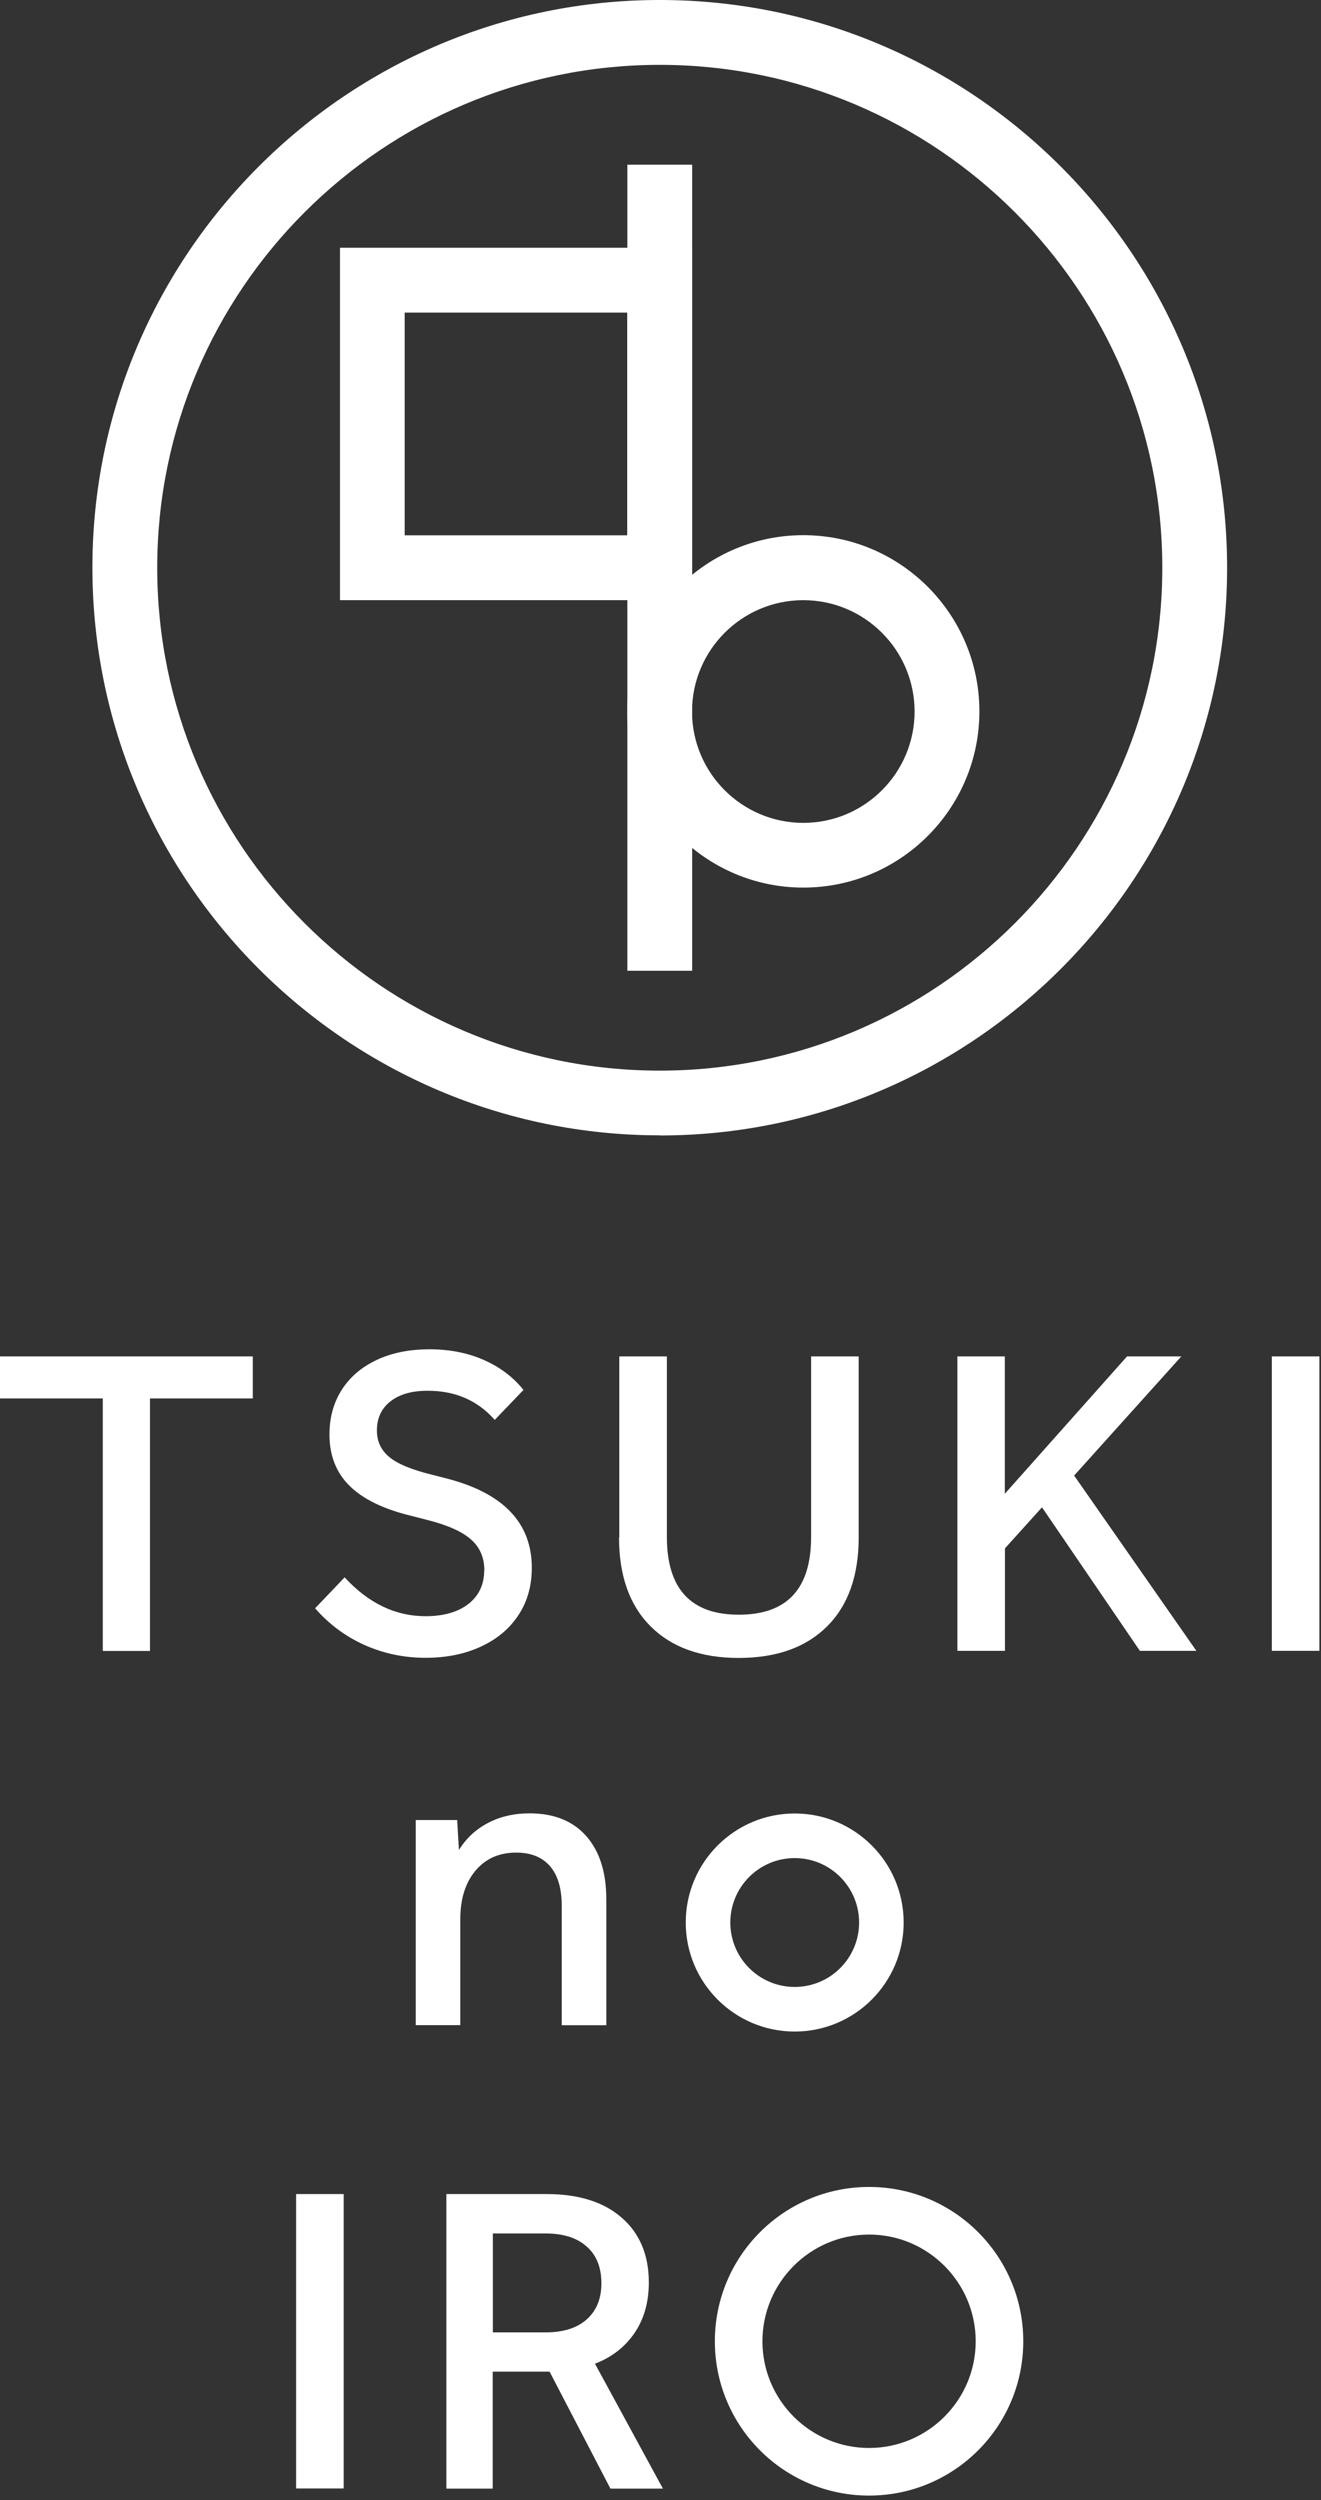 <svg width="92" height="174" viewBox="0 0 92 174" fill="none" xmlns="http://www.w3.org/2000/svg">
<rect x="0" y="0" width="92" height="174" fill="#333333" stroke="none"/>
<path d="M7.16 97.325H0V94.401H17.605V97.325H10.445V114.9H7.16V97.325Z" fill="white"/>
<path d="M33.733 109.302C33.733 108.397 33.419 107.674 32.781 107.122C32.143 106.569 31.124 106.122 29.706 105.77L28.63 105.494C26.706 105.027 25.278 104.332 24.345 103.408C23.412 102.485 22.945 101.295 22.945 99.847C22.945 98.657 23.231 97.62 23.802 96.725C24.374 95.83 25.183 95.144 26.23 94.649C27.278 94.154 28.506 93.906 29.915 93.906C31.305 93.906 32.571 94.154 33.695 94.649C34.818 95.144 35.742 95.839 36.456 96.734L34.456 98.819C33.266 97.467 31.714 96.791 29.782 96.791C28.696 96.791 27.839 97.029 27.201 97.524C26.564 98.019 26.249 98.695 26.249 99.552C26.249 100.314 26.535 100.923 27.106 101.399C27.677 101.876 28.658 102.285 30.058 102.628L31.134 102.904C35.066 103.923 37.037 105.998 37.037 109.112C37.037 110.359 36.732 111.454 36.113 112.396C35.494 113.339 34.628 114.072 33.514 114.586C32.4 115.11 31.105 115.376 29.629 115.376C28.116 115.376 26.697 115.072 25.373 114.481C24.05 113.882 22.907 113.034 21.946 111.93L24.002 109.778C25.659 111.577 27.535 112.482 29.629 112.482C30.896 112.482 31.895 112.196 32.628 111.625C33.352 111.054 33.723 110.273 33.723 109.292L33.733 109.302Z" fill="white"/>
<path d="M43.131 106.998V94.401H46.444V106.969C46.444 110.568 48.11 112.377 51.452 112.377C54.813 112.377 56.489 110.578 56.489 106.969V94.401H59.802V106.998C59.802 109.664 59.069 111.73 57.603 113.187C56.136 114.653 54.08 115.386 51.443 115.386C48.824 115.386 46.777 114.653 45.311 113.187C43.845 111.73 43.112 109.664 43.112 106.998H43.131Z" fill="white"/>
<path d="M66.666 94.401H69.98V103.961L78.491 94.401H82.271L74.807 102.694L83.319 114.891H79.386L72.569 104.903L69.989 107.76V114.891H66.676V94.401H66.666Z" fill="white"/>
<path d="M88.575 94.401H91.888V114.891H88.575V94.401Z" fill="white"/>
<path d="M28.954 126.668H31.838L31.962 128.754C32.457 127.954 33.124 127.325 33.971 126.878C34.819 126.43 35.79 126.202 36.875 126.202C38.579 126.202 39.893 126.726 40.826 127.782C41.76 128.839 42.226 130.305 42.226 132.191V140.95H39.122V132.629C39.122 131.419 38.846 130.505 38.303 129.877C37.761 129.249 36.98 128.934 35.952 128.934C34.761 128.934 33.819 129.353 33.114 130.191C32.41 131.029 32.057 132.162 32.057 133.571V140.941H28.954V126.659V126.668Z" fill="white"/>
<path d="M55.346 126.211C51.157 126.211 47.758 129.61 47.758 133.8C47.758 137.989 51.157 141.388 55.346 141.388C59.535 141.388 62.934 137.989 62.934 133.8C62.934 129.61 59.535 126.211 55.346 126.211ZM55.346 138.284C52.871 138.284 50.862 136.275 50.862 133.8C50.862 131.324 52.871 129.315 55.346 129.315C57.822 129.315 59.831 131.324 59.831 133.8C59.831 136.275 57.822 138.284 55.346 138.284Z" fill="white"/>
<path d="M20.623 152.699H23.936V173.188H20.623V152.699Z" fill="white"/>
<path d="M31.096 152.699H38.066C40.294 152.699 42.045 153.242 43.302 154.346C44.559 155.441 45.187 156.945 45.187 158.85C45.187 160.221 44.854 161.401 44.188 162.372C43.521 163.344 42.607 164.058 41.436 164.505L46.168 173.198H42.512L38.275 165.057H34.314V173.198H31.087V152.708L31.096 152.699ZM41.884 158.907C41.884 157.802 41.541 156.945 40.855 156.346C40.17 155.736 39.218 155.441 38.008 155.441H34.324V162.325H38.008C39.237 162.325 40.189 162.02 40.865 161.42C41.541 160.811 41.884 159.983 41.884 158.916V158.907Z" fill="white"/>
<path d="M60.526 152.204C54.594 152.204 49.786 157.012 49.786 162.944C49.786 168.875 54.594 173.683 60.526 173.683C66.457 173.683 71.265 168.875 71.265 162.944C71.265 157.012 66.457 152.204 60.526 152.204ZM60.526 170.37C56.431 170.37 53.099 167.038 53.099 162.944C53.099 158.85 56.431 155.517 60.526 155.517C64.62 155.517 67.952 158.85 67.952 162.944C67.952 167.038 64.62 170.37 60.526 170.37Z" fill="white"/>
<path d="M48.206 41.769H23.679V17.243H48.206V41.769ZM28.183 37.256H43.683V21.756H28.183V37.256Z" fill="white"/>
<path d="M55.946 61.773C49.186 61.773 43.683 56.27 43.683 49.51C43.683 42.75 49.177 37.246 55.946 37.246C62.716 37.246 68.209 42.75 68.209 49.51C68.209 56.27 62.716 61.773 55.946 61.773ZM55.946 41.769C51.671 41.769 48.196 45.244 48.196 49.519C48.196 53.794 51.671 57.269 55.946 57.269C60.221 57.269 63.696 53.794 63.696 49.519C63.696 45.244 60.221 41.769 55.946 41.769Z" fill="white"/>
<path d="M48.205 11.463H43.692V67.561H48.205V11.463Z" fill="white"/>
<path d="M45.949 79.015C24.164 79.015 6.436 61.287 6.436 39.503C6.436 17.719 24.164 0 45.949 0C67.733 0 85.461 17.728 85.461 39.512C85.461 61.297 67.733 79.025 45.949 79.025V79.015ZM45.949 4.513C26.649 4.513 10.949 20.213 10.949 39.512C10.949 58.812 26.649 74.512 45.949 74.512C65.248 74.512 80.948 58.812 80.948 39.512C80.948 20.213 65.248 4.513 45.949 4.513Z" fill="white"/>
</svg>
